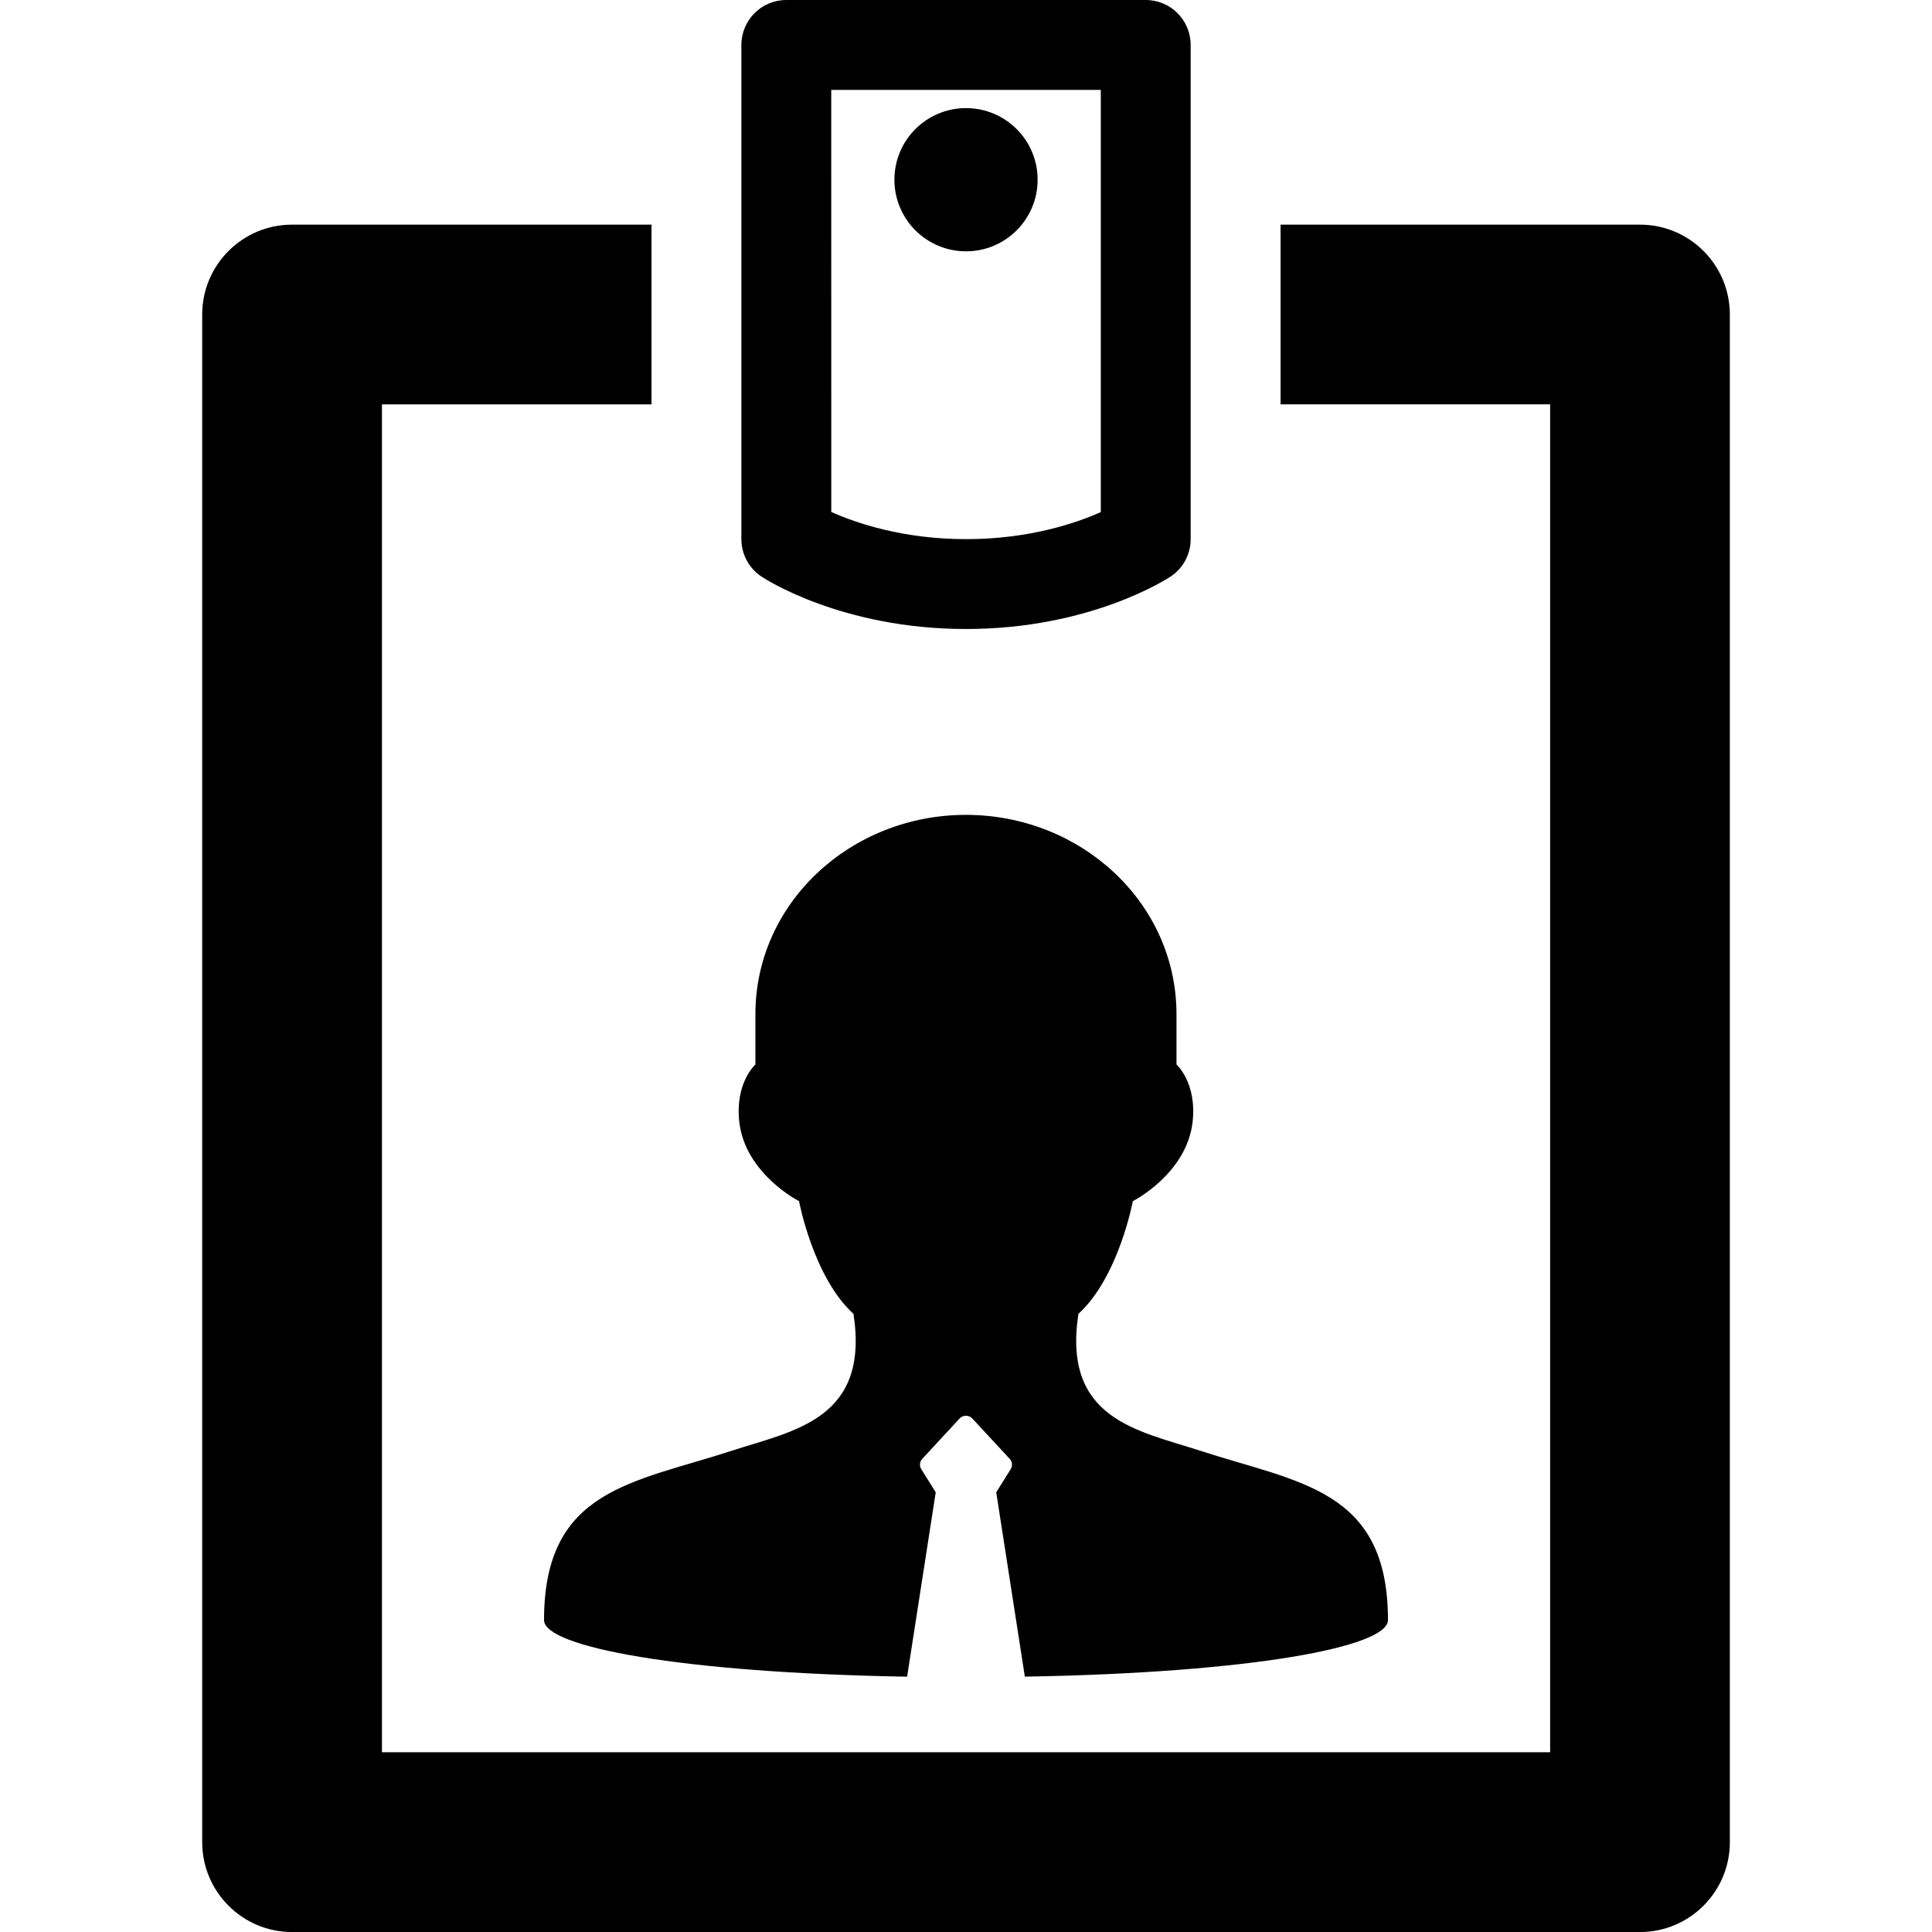 <?xml version="1.0" encoding="iso-8859-1"?>
<!-- Generator: Adobe Illustrator 16.0.0, SVG Export Plug-In . SVG Version: 6.00 Build 0)  -->
<!DOCTYPE svg PUBLIC "-//W3C//DTD SVG 1.1//EN" "http://www.w3.org/Graphics/SVG/1.1/DTD/svg11.dtd">
<svg version="1.1" id="Capa_1" xmlns="http://www.w3.org/2000/svg" xmlns:xlink="http://www.w3.org/1999/xlink" x="0px" y="0px"
	 width="47.001px" height="47.001px" viewBox="0 0 47.001 47.001" style="enable-background:new 0 0 47.001 47.001;"
	 xml:space="preserve">
<g>
	<g id="Layer_1_36_">
		<g>
			<path d="M39.897,5.465h-8.744v4.372h6.558v32.791H9.292V9.837h6.558V5.465H7.105c-1.207,0-2.186,0.979-2.186,2.187v37.163
				c0,1.207,0.979,2.187,2.186,2.187h32.791c1.207,0,2.187-0.979,2.187-2.187V7.651C42.082,6.444,41.104,5.465,39.897,5.465z"/>
			<path d="M18.522,14.025c0.078,0.053,1.95,1.277,4.979,1.277c3.029,0,4.9-1.225,4.979-1.277c0.305-0.202,0.486-0.544,0.486-0.909
				V1.093C28.966,0.489,28.478,0,27.873,0h-8.744c-0.604,0-1.093,0.489-1.093,1.093v12.023
				C18.036,13.481,18.219,13.823,18.522,14.025z M20.222,2.187h6.558v10.271c-0.604,0.269-1.741,0.658-3.278,0.658
				c-1.533,0-2.675-0.391-3.279-0.661L20.222,2.187L20.222,2.187z"/>
			<path d="M17.825,35.286c-2.416,0.789-4.59,0.93-4.59,4.127c0,0.655,3.332,1.282,8.833,1.377l0.696-4.485l-0.351-0.563
				c-0.05-0.079-0.041-0.181,0.021-0.249l0.915-0.989c0.079-0.082,0.222-0.082,0.301,0l0.916,0.989
				c0.062,0.068,0.07,0.17,0.021,0.249l-0.351,0.563l0.696,4.484c5.502-0.094,8.834-0.721,8.834-1.376
				c0-3.197-2.175-3.338-4.591-4.127c-1.489-0.484-3.334-0.759-2.94-3.322c0.981-0.896,1.324-2.743,1.324-2.743
				s1.305-0.658,1.453-1.919c0.111-0.961-0.391-1.405-0.391-1.405s0-0.069,0-1.222c0-2.712-2.323-4.851-5.122-4.851
				s-5.122,2.139-5.122,4.851c0,1.151,0,1.222,0,1.222s-0.502,0.444-0.391,1.405c0.149,1.261,1.453,1.919,1.453,1.919
				s0.343,1.848,1.324,2.743C21.159,34.527,19.314,34.802,17.825,35.286z"/>
			<circle cx="23.501" cy="4.372" r="1.742"/>
		</g>
	</g>
</g>
<g>
</g>
<g>
</g>
<g>
</g>
<g>
</g>
<g>
</g>
<g>
</g>
<g>
</g>
<g>
</g>
<g>
</g>
<g>
</g>
<g>
</g>
<g>
</g>
<g>
</g>
<g>
</g>
<g>
</g>
</svg>
